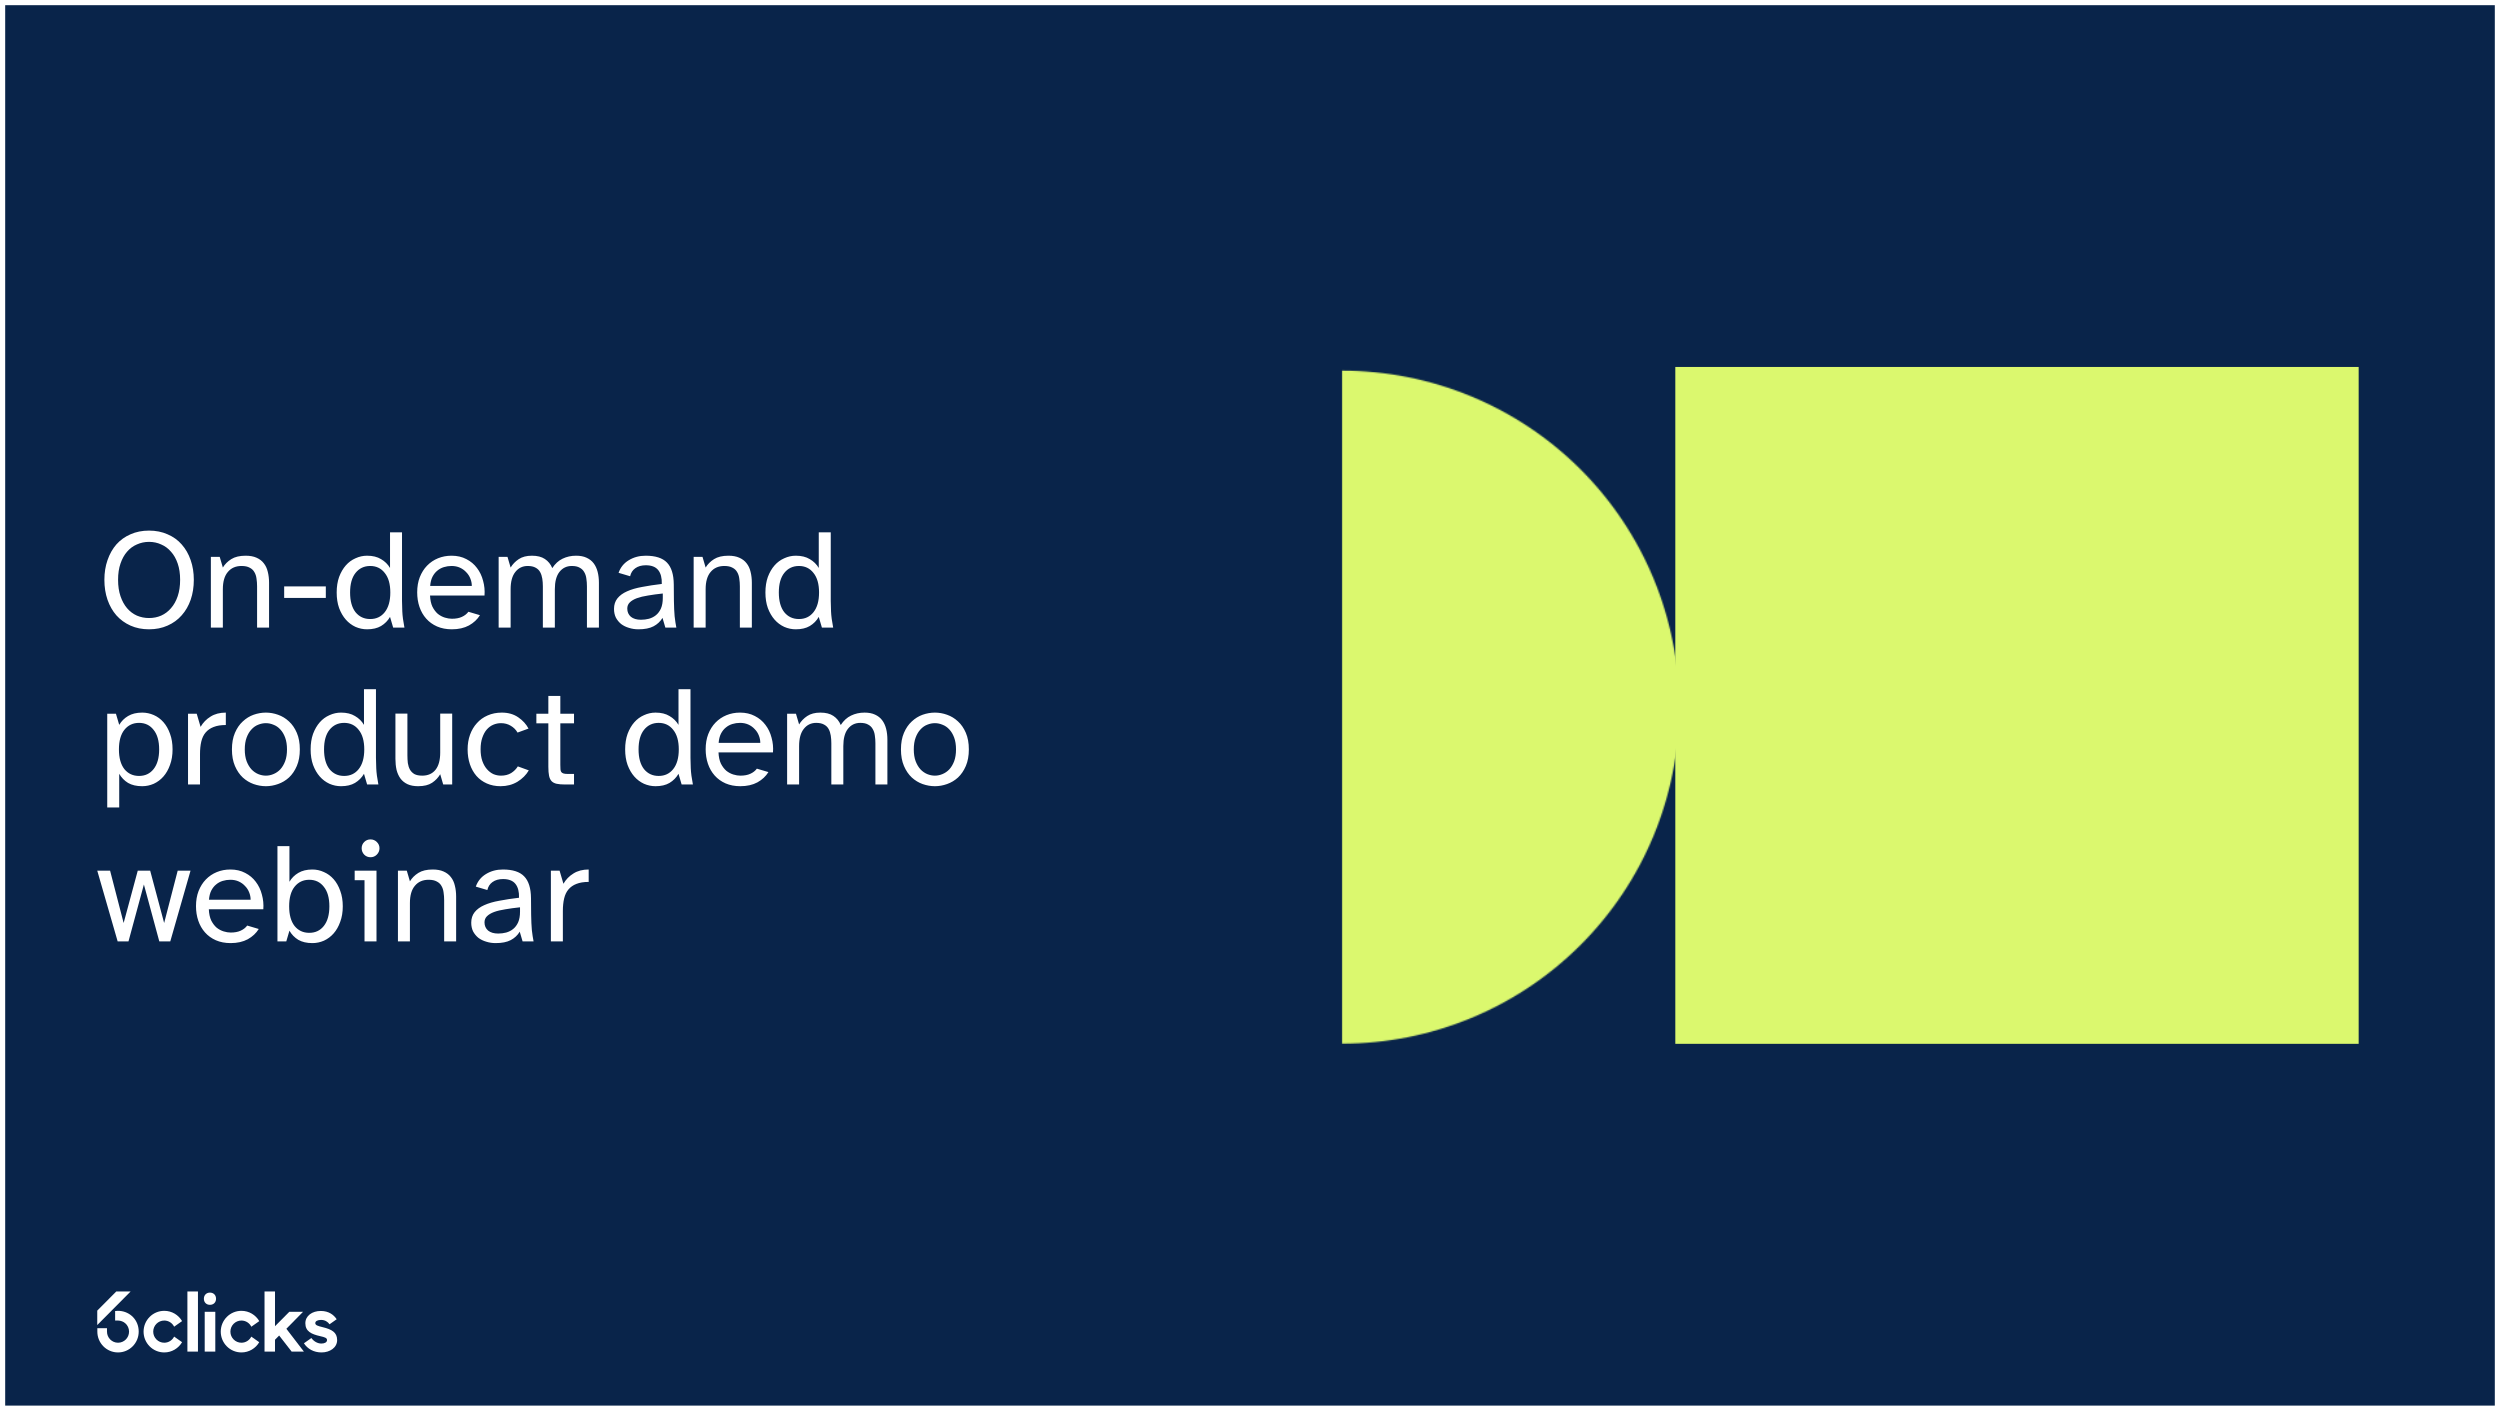 <svg width="1928" height="1088" viewBox="0 0 1928 1088" fill="none" xmlns="http://www.w3.org/2000/svg">
<g filter="url(#filter0_d_125_885)">
<rect width="1920" height="1080" transform="translate(4)" fill="#09244A"/>
<rect x="1292" y="279" width="527" height="522" fill="#DBF86E"/>
<mask id="path-2-inside-1_125_885" fill="white">
<path d="M1034.99 281.879C1069.13 281.879 1102.93 288.591 1134.47 301.632C1166.01 314.673 1194.67 333.788 1218.81 357.884C1242.95 381.981 1262.1 410.588 1275.17 442.072C1288.23 473.556 1294.95 507.301 1294.95 541.379C1294.95 575.457 1288.23 609.201 1275.17 640.685C1262.1 672.169 1242.95 700.776 1218.81 724.873C1194.67 748.97 1166.01 768.084 1134.47 781.125C1102.93 794.166 1069.13 800.879 1034.99 800.879L1034.99 541.379L1034.99 281.879Z"/>
</mask>
<path d="M1034.99 281.879C1069.13 281.879 1102.93 288.591 1134.47 301.632C1166.01 314.673 1194.67 333.788 1218.81 357.884C1242.95 381.981 1262.1 410.588 1275.17 442.072C1288.23 473.556 1294.95 507.301 1294.95 541.379C1294.95 575.457 1288.23 609.201 1275.17 640.685C1262.1 672.169 1242.95 700.776 1218.81 724.873C1194.67 748.97 1166.01 768.084 1134.47 781.125C1102.93 794.166 1069.13 800.879 1034.99 800.879L1034.99 541.379L1034.99 281.879Z" fill="#DBF86E" stroke="#DBF86E" stroke-width="378.926" mask="url(#path-2-inside-1_125_885)"/>
<g clip-path="url(#clip0_125_885)">
<path d="M193.795 1026.8C192.395 1029.59 189.518 1031.51 186.194 1031.51C181.495 1031.51 177.686 1027.68 177.686 1022.95C177.686 1018.23 181.495 1014.4 186.194 1014.4C189.541 1014.4 192.438 1016.34 193.825 1019.17L199.958 1014.85C197.189 1010.1 192.063 1006.91 186.194 1006.91C177.385 1006.91 170.244 1014.09 170.244 1022.96C170.244 1031.82 177.385 1039 186.194 1039C192.041 1039 197.151 1035.83 199.928 1031.11L193.795 1026.8V1026.8Z" fill="white"/>
<path d="M134.286 1026.77C132.892 1029.58 130.006 1031.51 126.672 1031.51C121.974 1031.51 118.165 1027.68 118.165 1022.96C118.165 1018.23 121.974 1014.4 126.672 1014.4C130.01 1014.4 132.898 1016.33 134.292 1019.15L140.423 1014.83C137.651 1010.09 132.532 1006.91 126.672 1006.91C117.863 1006.91 110.723 1014.09 110.723 1022.96C110.723 1031.82 117.863 1039 126.672 1039C132.53 1039 137.648 1035.82 140.42 1031.09L134.286 1026.77Z" fill="white"/>
<path d="M152.665 1038.36H144.523V992H152.665V1038.36Z" fill="white"/>
<path d="M161.907 992.854C164.674 992.854 166.614 994.774 166.614 997.589C166.614 1000.4 164.674 1002.29 161.907 1002.29C159.14 1002.29 157.232 1000.37 157.232 997.589C157.232 994.806 159.14 992.854 161.907 992.854ZM157.868 1038.36V1007.65H166.041V1038.36H157.868Z" fill="white"/>
<path d="M90.832 1006.92C90.011 1006.92 88.785 1007.07 88.785 1007.07V1014.4C88.785 1014.4 90.427 1014.38 91.018 1014.4C93.205 1014.47 95.174 1015.22 96.677 1016.57C98.424 1018.13 99.525 1020.41 99.525 1022.95C99.525 1027.68 95.716 1031.51 91.018 1031.51C86.319 1031.51 82.51 1027.68 82.51 1022.95V1020.31H75.068V1022.95C75.068 1031.82 82.209 1039 91.018 1039C99.827 1039 106.967 1031.82 106.967 1022.95C106.967 1014.09 100.483 1007.59 92.251 1006.96C91.844 1006.92 91.285 1006.91 90.833 1006.91L90.832 1006.92Z" fill="white"/>
<path d="M248.87 1019.52C245.086 1018.59 243.146 1018.04 243.146 1016.38C243.146 1014.85 244.959 1013.92 247.598 1013.92C250.614 1013.92 252.777 1015.36 254.14 1017.28L259.649 1013.4C257.455 1010.08 253.607 1007.01 247.408 1007.01C240.762 1007.01 235.483 1010.72 235.483 1016.48C235.483 1022.78 240.189 1024.92 246.869 1026.43C250.59 1027.26 252.211 1027.83 252.211 1029.47C252.211 1031.19 250.303 1032.15 247.854 1032.15C244.943 1032.15 242.004 1030.5 240.132 1027.89L234.383 1031.94C237.157 1036.25 241.971 1039 247.949 1039C254.469 1039 260.003 1035.26 260.003 1029.47C260.003 1023.39 255.678 1021.18 248.872 1019.52H248.87Z" fill="white"/>
<path d="M233.719 1007.65H233.813H223.131L212.082 1018.76V992H204.004V1038.33H212.082V1029.21L215.276 1025.95L224.895 1038.33H234.344L220.843 1020.75L233.719 1007.65Z" fill="white"/>
<path d="M89.659 992L75 1006.75V1017.87L100.718 992H89.659Z" fill="white"/>
</g>
<path d="M80.5 443.15C80.5 437.65 81.307 432.59 82.92 427.97C84.533 423.277 86.807 419.243 89.74 415.87C92.747 412.497 96.377 409.893 100.63 408.06C104.883 406.153 109.65 405.2 114.93 405.2C120.21 405.2 124.977 406.153 129.23 408.06C133.557 409.893 137.187 412.497 140.12 415.87C143.127 419.243 145.437 423.277 147.05 427.97C148.663 432.59 149.47 437.65 149.47 443.15C149.47 448.723 148.663 453.857 147.05 458.55C145.437 463.17 143.127 467.167 140.12 470.54C137.187 473.913 133.557 476.553 129.23 478.46C124.977 480.367 120.21 481.32 114.93 481.32C109.65 481.32 104.883 480.367 100.63 478.46C96.377 476.553 92.747 473.913 89.74 470.54C86.807 467.167 84.533 463.17 82.92 458.55C81.307 453.857 80.5 448.723 80.5 443.15ZM91.06 443.15C91.06 447.917 91.683 452.133 92.93 455.8C94.177 459.467 95.863 462.547 97.99 465.04C100.117 467.533 102.647 469.44 105.58 470.76C108.513 472.007 111.63 472.63 114.93 472.63C118.303 472.63 121.42 472.007 124.28 470.76C127.213 469.44 129.743 467.533 131.87 465.04C134.07 462.547 135.793 459.467 137.04 455.8C138.287 452.133 138.91 447.917 138.91 443.15C138.91 438.383 138.287 434.203 137.04 430.61C135.793 426.943 134.07 423.9 131.87 421.48C129.743 418.987 127.213 417.117 124.28 415.87C121.42 414.55 118.303 413.89 114.93 413.89C111.63 413.89 108.513 414.55 105.58 415.87C102.647 417.117 100.117 418.987 97.99 421.48C95.863 423.9 94.177 426.943 92.93 430.61C91.683 434.203 91.06 438.383 91.06 443.15ZM169.442 425.44L171.862 433.69C173.402 431.123 175.565 428.96 178.352 427.2C181.139 425.44 184.842 424.56 189.462 424.56C192.762 424.56 195.549 425.073 197.822 426.1C200.169 427.127 202.039 428.557 203.432 430.39C204.899 432.223 205.925 434.423 206.512 436.99C207.172 439.557 207.502 442.38 207.502 445.46V480H198.262V448.21C198.262 446.083 198.115 444.103 197.822 442.27C197.602 440.363 197.052 438.677 196.172 437.21C195.365 435.743 194.155 434.607 192.542 433.8C191.002 432.92 188.912 432.48 186.272 432.48C181.799 432.48 178.279 434.02 175.712 437.1C173.145 440.107 171.862 444.543 171.862 450.41V480H162.622V425.44H169.442ZM219.151 448.21H251.271V457.12H219.151V448.21ZM283.079 424.56C287.405 424.56 290.999 425.44 293.859 427.2C296.792 428.887 299.102 431.16 300.789 434.02V406.52H310.029V459.43C310.029 461.263 310.102 463.94 310.249 467.46C310.395 470.98 310.945 475.16 311.899 480H303.209L300.789 471.75C299.102 474.683 296.792 477.03 293.859 478.79C290.999 480.477 287.405 481.32 283.079 481.32C279.999 481.32 277.029 480.697 274.169 479.45C271.309 478.13 268.815 476.26 266.689 473.84C264.562 471.42 262.839 468.45 261.519 464.93C260.272 461.41 259.649 457.413 259.649 452.94C259.649 448.467 260.272 444.47 261.519 440.95C262.839 437.43 264.562 434.46 266.689 432.04C268.815 429.62 271.309 427.787 274.169 426.54C277.029 425.22 279.999 424.56 283.079 424.56ZM269.989 452.94C269.989 459.467 271.382 464.527 274.169 468.12C277.029 471.64 280.805 473.4 285.499 473.4C290.192 473.4 293.932 471.64 296.719 468.12C299.579 464.527 301.009 459.467 301.009 452.94C301.009 446.413 299.579 441.39 296.719 437.87C293.932 434.277 290.192 432.48 285.499 432.48C280.805 432.48 277.029 434.277 274.169 437.87C271.382 441.39 269.989 446.413 269.989 452.94ZM348.249 424.56C352.575 424.56 356.389 425.44 359.689 427.2C362.989 428.887 365.702 431.16 367.829 434.02C370.029 436.88 371.605 440.18 372.559 443.92C373.585 447.587 373.952 451.363 373.659 455.25H331.639C331.785 458.697 332.409 461.593 333.509 463.94C334.682 466.213 336.075 468.047 337.689 469.44C339.375 470.76 341.172 471.713 343.079 472.3C344.985 472.887 346.782 473.18 348.469 473.18C351.549 473.18 354.115 472.703 356.169 471.75C358.295 470.797 359.982 469.477 361.229 467.79L370.139 470.43C368.159 473.657 365.335 476.297 361.669 478.35C358.002 480.33 353.602 481.32 348.469 481.32C344.215 481.32 340.402 480.587 337.029 479.12C333.729 477.653 330.942 475.637 328.669 473.07C326.395 470.503 324.672 467.497 323.499 464.05C322.325 460.603 321.739 456.863 321.739 452.83C321.739 448.503 322.399 444.617 323.719 441.17C325.112 437.65 326.982 434.68 329.329 432.26C331.749 429.767 334.572 427.86 337.799 426.54C341.025 425.22 344.509 424.56 348.249 424.56ZM363.869 447.88C363.869 445.973 363.502 444.103 362.769 442.27C362.035 440.363 360.972 438.713 359.579 437.32C358.259 435.853 356.645 434.68 354.739 433.8C352.832 432.92 350.669 432.48 348.249 432.48C346.195 432.48 344.215 432.773 342.309 433.36C340.402 433.947 338.715 434.863 337.249 436.11C335.782 437.283 334.535 438.86 333.509 440.84C332.555 442.747 331.969 445.093 331.749 447.88H363.869ZM384.555 425.44H391.375L393.795 433.69C395.335 431.123 397.425 428.96 400.065 427.2C402.705 425.44 406.079 424.56 410.185 424.56C414.365 424.56 417.702 425.403 420.195 427.09C422.762 428.777 424.669 431.123 425.915 434.13C428.115 430.757 430.755 428.337 433.835 426.87C436.989 425.33 440.472 424.56 444.285 424.56C447.439 424.56 450.115 425.073 452.315 426.1C454.589 427.127 456.422 428.557 457.815 430.39C459.209 432.223 460.235 434.423 460.895 436.99C461.555 439.557 461.885 442.38 461.885 445.46V480H452.645V448.21C452.645 446.083 452.499 444.103 452.205 442.27C451.985 440.363 451.435 438.677 450.555 437.21C449.749 435.743 448.575 434.607 447.035 433.8C445.569 432.92 443.552 432.48 440.985 432.48C437.025 432.48 433.835 434.02 431.415 437.1C429.069 440.107 427.895 444.543 427.895 450.41V480H418.655V448.21C418.655 446.083 418.509 444.103 418.215 442.27C417.922 440.363 417.372 438.677 416.565 437.21C415.759 435.743 414.585 434.607 413.045 433.8C411.505 432.92 409.489 432.48 406.995 432.48C403.035 432.48 399.845 434.02 397.425 437.1C395.005 440.107 393.795 444.543 393.795 450.41V480H384.555V425.44ZM510.376 446.34C510.522 441.72 509.606 438.163 507.626 435.67C505.646 433.177 502.456 431.93 498.056 431.93C494.756 431.93 492.042 432.7 489.916 434.24C487.862 435.707 486.542 437.76 485.956 440.4L477.046 437.76C478.512 433.58 481.116 430.353 484.856 428.08C488.669 425.733 493.032 424.56 497.946 424.56C505.499 424.56 510.962 426.32 514.336 429.84C517.782 433.36 519.542 438.97 519.616 446.67L519.726 459.43C519.799 464.05 519.982 468.01 520.276 471.31C520.642 474.537 521.082 477.433 521.596 480H513.126L510.926 472.52C509.239 475.307 506.929 477.47 503.996 479.01C501.062 480.55 497.176 481.32 492.336 481.32C489.769 481.32 487.349 480.953 485.076 480.22C482.802 479.56 480.786 478.57 479.026 477.25C477.339 475.857 475.982 474.207 474.956 472.3C474.002 470.32 473.526 468.083 473.526 465.59C473.526 462.363 474.406 459.65 476.166 457.45C477.926 455.25 480.382 453.453 483.536 452.06C486.762 450.593 490.649 449.457 495.196 448.65C499.742 447.77 504.802 447 510.376 446.34ZM483.756 465.37C483.756 467.937 484.672 470.027 486.506 471.64C488.412 473.18 491.016 473.95 494.316 473.95C496.442 473.95 498.496 473.693 500.476 473.18C502.529 472.593 504.326 471.677 505.866 470.43C507.479 469.11 508.762 467.387 509.716 465.26C510.669 463.06 511.146 460.347 511.146 457.12V453.71C506.966 454.15 503.189 454.663 499.816 455.25C496.442 455.763 493.546 456.46 491.126 457.34C488.779 458.22 486.946 459.32 485.626 460.64C484.379 461.887 483.756 463.463 483.756 465.37ZM541.766 425.44L544.186 433.69C545.726 431.123 547.889 428.96 550.676 427.2C553.463 425.44 557.166 424.56 561.786 424.56C565.086 424.56 567.873 425.073 570.146 426.1C572.493 427.127 574.363 428.557 575.756 430.39C577.223 432.223 578.249 434.423 578.836 436.99C579.496 439.557 579.826 442.38 579.826 445.46V480H570.586V448.21C570.586 446.083 570.439 444.103 570.146 442.27C569.926 440.363 569.376 438.677 568.496 437.21C567.689 435.743 566.479 434.607 564.866 433.8C563.326 432.92 561.236 432.48 558.596 432.48C554.123 432.48 550.603 434.02 548.036 437.1C545.469 440.107 544.186 444.543 544.186 450.41V480H534.946V425.44H541.766ZM613.723 424.56C618.05 424.56 621.643 425.44 624.503 427.2C627.437 428.887 629.747 431.16 631.433 434.02V406.52H640.673V459.43C640.673 461.263 640.747 463.94 640.893 467.46C641.04 470.98 641.59 475.16 642.543 480H633.853L631.433 471.75C629.747 474.683 627.437 477.03 624.503 478.79C621.643 480.477 618.05 481.32 613.723 481.32C610.643 481.32 607.673 480.697 604.813 479.45C601.953 478.13 599.46 476.26 597.333 473.84C595.207 471.42 593.483 468.45 592.163 464.93C590.917 461.41 590.293 457.413 590.293 452.94C590.293 448.467 590.917 444.47 592.163 440.95C593.483 437.43 595.207 434.46 597.333 432.04C599.46 429.62 601.953 427.787 604.813 426.54C607.673 425.22 610.643 424.56 613.723 424.56ZM600.633 452.94C600.633 459.467 602.027 464.527 604.813 468.12C607.673 471.64 611.45 473.4 616.143 473.4C620.837 473.4 624.577 471.64 627.363 468.12C630.223 464.527 631.653 459.467 631.653 452.94C631.653 446.413 630.223 441.39 627.363 437.87C624.577 434.277 620.837 432.48 616.143 432.48C611.45 432.48 607.673 434.277 604.813 437.87C602.027 441.39 600.633 446.413 600.633 452.94ZM82.7 546.44H89.41L91.94 555.02C93.627 552.16 95.9 549.887 98.76 548.2C101.693 546.44 105.323 545.56 109.65 545.56C112.73 545.56 115.7 546.183 118.56 547.43C121.42 548.677 123.913 550.51 126.04 552.93C128.167 555.35 129.853 558.32 131.1 561.84C132.42 565.36 133.08 569.393 133.08 573.94C133.08 578.413 132.42 582.41 131.1 585.93C129.853 589.45 128.167 592.42 126.04 594.84C123.913 597.26 121.42 599.13 118.56 600.45C115.7 601.697 112.73 602.32 109.65 602.32C105.323 602.32 101.693 601.477 98.76 599.79C95.9 598.03 93.627 595.683 91.94 592.75V618.71H82.7V546.44ZM107.23 594.4C111.923 594.4 115.663 592.64 118.45 589.12C121.31 585.527 122.74 580.467 122.74 573.94C122.74 567.413 121.31 562.39 118.45 558.87C115.663 555.277 111.923 553.48 107.23 553.48C102.537 553.48 98.76 555.277 95.9 558.87C93.113 562.39 91.72 567.413 91.72 573.94C91.72 580.467 93.113 585.527 95.9 589.12C98.76 592.64 102.537 594.4 107.23 594.4ZM145.005 546.44H151.715L154.685 556.56C156.591 553.26 159.158 550.62 162.385 548.64C165.611 546.587 169.535 545.56 174.155 545.56V555.13C170.415 555.13 167.261 555.643 164.695 556.67C162.201 557.623 160.148 559.053 158.535 560.96C156.995 562.793 155.895 565.103 155.235 567.89C154.575 570.677 154.245 573.903 154.245 577.57V601H145.005V546.44ZM178.868 573.94C178.868 569.027 179.638 564.773 181.178 561.18C182.718 557.587 184.734 554.653 187.228 552.38C189.721 550.033 192.508 548.31 195.588 547.21C198.741 546.11 201.894 545.56 205.048 545.56C208.201 545.56 211.318 546.11 214.398 547.21C217.551 548.31 220.374 550.033 222.868 552.38C225.361 554.653 227.378 557.587 228.918 561.18C230.458 564.773 231.227 569.027 231.227 573.94C231.227 578.853 230.458 583.107 228.918 586.7C227.378 590.293 225.361 593.263 222.868 595.61C220.374 597.883 217.551 599.57 214.398 600.67C211.318 601.77 208.201 602.32 205.048 602.32C201.894 602.32 198.741 601.77 195.588 600.67C192.508 599.57 189.721 597.883 187.228 595.61C184.734 593.263 182.718 590.293 181.178 586.7C179.638 583.107 178.868 578.853 178.868 573.94ZM188.768 573.94C188.768 577.46 189.244 580.503 190.198 583.07C191.151 585.563 192.398 587.653 193.938 589.34C195.478 590.953 197.201 592.163 199.108 592.97C201.088 593.777 203.068 594.18 205.048 594.18C207.028 594.18 208.971 593.777 210.878 592.97C212.858 592.163 214.618 590.953 216.158 589.34C217.698 587.653 218.944 585.563 219.898 583.07C220.851 580.503 221.328 577.46 221.328 573.94C221.328 570.42 220.851 567.377 219.898 564.81C218.944 562.243 217.698 560.153 216.158 558.54C214.618 556.853 212.858 555.643 210.878 554.91C208.971 554.103 207.028 553.7 205.048 553.7C203.068 553.7 201.088 554.103 199.108 554.91C197.201 555.643 195.478 556.853 193.938 558.54C192.398 560.153 191.151 562.243 190.198 564.81C189.244 567.377 188.768 570.42 188.768 573.94ZM262.991 545.56C267.318 545.56 270.911 546.44 273.771 548.2C276.704 549.887 279.014 552.16 280.701 555.02V527.52H289.941V580.43C289.941 582.263 290.014 584.94 290.161 588.46C290.308 591.98 290.858 596.16 291.811 601H283.121L280.701 592.75C279.014 595.683 276.704 598.03 273.771 599.79C270.911 601.477 267.318 602.32 262.991 602.32C259.911 602.32 256.941 601.697 254.081 600.45C251.221 599.13 248.728 597.26 246.601 594.84C244.474 592.42 242.751 589.45 241.431 585.93C240.184 582.41 239.561 578.413 239.561 573.94C239.561 569.467 240.184 565.47 241.431 561.95C242.751 558.43 244.474 555.46 246.601 553.04C248.728 550.62 251.221 548.787 254.081 547.54C256.941 546.22 259.911 545.56 262.991 545.56ZM249.901 573.94C249.901 580.467 251.294 585.527 254.081 589.12C256.941 592.64 260.718 594.4 265.411 594.4C270.104 594.4 273.844 592.64 276.631 589.12C279.491 585.527 280.921 580.467 280.921 573.94C280.921 567.413 279.491 562.39 276.631 558.87C273.844 555.277 270.104 553.48 265.411 553.48C260.718 553.48 256.941 555.277 254.081 558.87C251.294 562.39 249.901 567.413 249.901 573.94ZM304.951 546.33H314.191V578.45C314.191 580.577 314.301 582.593 314.521 584.5C314.814 586.407 315.364 588.093 316.171 589.56C316.977 590.953 318.114 592.09 319.581 592.97C321.121 593.777 323.137 594.18 325.631 594.18C330.031 594.18 333.441 592.677 335.861 589.67C338.281 586.663 339.491 582.227 339.491 576.36V546.33H348.731V601H341.801L339.491 593.08C337.951 595.72 335.861 597.92 333.221 599.68C330.581 601.44 326.987 602.32 322.441 602.32C319.287 602.32 316.574 601.807 314.301 600.78C312.101 599.753 310.304 598.323 308.911 596.49C307.517 594.583 306.491 592.347 305.831 589.78C305.244 587.14 304.951 584.28 304.951 581.2V546.33ZM387.025 545.56C391.939 545.56 396.155 546.77 399.675 549.19C403.195 551.61 405.835 554.507 407.595 557.88L399.125 560.96C397.879 558.76 396.119 557 393.845 555.68C391.645 554.36 389.152 553.7 386.365 553.7C384.312 553.7 382.332 554.103 380.425 554.91C378.519 555.717 376.832 556.963 375.365 558.65C373.972 560.263 372.835 562.353 371.955 564.92C371.075 567.413 370.635 570.383 370.635 573.83C370.635 577.277 371.075 580.283 371.955 582.85C372.835 585.343 374.009 587.433 375.475 589.12C376.942 590.807 378.592 592.09 380.425 592.97C382.332 593.777 384.312 594.18 386.365 594.18C389.372 594.18 391.975 593.52 394.175 592.2C396.375 590.807 398.099 589.083 399.345 587.03L407.815 590.11C405.762 593.63 402.829 596.563 399.015 598.91C395.202 601.183 390.875 602.32 386.035 602.32C382.149 602.32 378.629 601.623 375.475 600.23C372.322 598.837 369.645 596.893 367.445 594.4C365.245 591.833 363.559 588.827 362.385 585.38C361.212 581.86 360.625 578.047 360.625 573.94C360.625 569.833 361.249 566.057 362.495 562.61C363.742 559.163 365.502 556.193 367.775 553.7C370.049 551.133 372.799 549.153 376.025 547.76C379.325 546.293 382.992 545.56 387.025 545.56ZM422.885 546.44V532.69H432.125V546.44H442.685V553.81H432.125V585.82C432.125 587.213 432.162 588.387 432.235 589.34C432.309 590.22 432.529 590.917 432.895 591.43C433.335 591.943 433.922 592.31 434.655 592.53C435.389 592.75 436.415 592.86 437.735 592.86H442.685V601H435.755C433.115 601 430.952 600.817 429.265 600.45C427.652 600.083 426.369 599.423 425.415 598.47C424.462 597.443 423.802 596.05 423.435 594.29C423.069 592.53 422.885 590.22 422.885 587.36V553.81H413.645V546.44H422.885ZM505.549 545.56C509.876 545.56 513.469 546.44 516.329 548.2C519.263 549.887 521.573 552.16 523.259 555.02V527.52H532.499V580.43C532.499 582.263 532.573 584.94 532.719 588.46C532.866 591.98 533.416 596.16 534.369 601H525.679L523.259 592.75C521.573 595.683 519.263 598.03 516.329 599.79C513.469 601.477 509.876 602.32 505.549 602.32C502.469 602.32 499.499 601.697 496.639 600.45C493.779 599.13 491.286 597.26 489.159 594.84C487.033 592.42 485.309 589.45 483.989 585.93C482.743 582.41 482.119 578.413 482.119 573.94C482.119 569.467 482.743 565.47 483.989 561.95C485.309 558.43 487.033 555.46 489.159 553.04C491.286 550.62 493.779 548.787 496.639 547.54C499.499 546.22 502.469 545.56 505.549 545.56ZM492.459 573.94C492.459 580.467 493.853 585.527 496.639 589.12C499.499 592.64 503.276 594.4 507.969 594.4C512.663 594.4 516.403 592.64 519.189 589.12C522.049 585.527 523.479 580.467 523.479 573.94C523.479 567.413 522.049 562.39 519.189 558.87C516.403 555.277 512.663 553.48 507.969 553.48C503.276 553.48 499.499 555.277 496.639 558.87C493.853 562.39 492.459 567.413 492.459 573.94ZM570.719 545.56C575.046 545.56 578.859 546.44 582.159 548.2C585.459 549.887 588.173 552.16 590.299 555.02C592.499 557.88 594.076 561.18 595.029 564.92C596.056 568.587 596.423 572.363 596.129 576.25H554.109C554.256 579.697 554.879 582.593 555.979 584.94C557.153 587.213 558.546 589.047 560.159 590.44C561.846 591.76 563.643 592.713 565.549 593.3C567.456 593.887 569.253 594.18 570.939 594.18C574.019 594.18 576.586 593.703 578.639 592.75C580.766 591.797 582.453 590.477 583.699 588.79L592.609 591.43C590.629 594.657 587.806 597.297 584.139 599.35C580.473 601.33 576.073 602.32 570.939 602.32C566.686 602.32 562.873 601.587 559.499 600.12C556.199 598.653 553.413 596.637 551.139 594.07C548.866 591.503 547.143 588.497 545.969 585.05C544.796 581.603 544.209 577.863 544.209 573.83C544.209 569.503 544.869 565.617 546.189 562.17C547.583 558.65 549.453 555.68 551.799 553.26C554.219 550.767 557.043 548.86 560.269 547.54C563.496 546.22 566.979 545.56 570.719 545.56ZM586.339 568.88C586.339 566.973 585.973 565.103 585.239 563.27C584.506 561.363 583.443 559.713 582.049 558.32C580.729 556.853 579.116 555.68 577.209 554.8C575.303 553.92 573.139 553.48 570.719 553.48C568.666 553.48 566.686 553.773 564.779 554.36C562.873 554.947 561.186 555.863 559.719 557.11C558.253 558.283 557.006 559.86 555.979 561.84C555.026 563.747 554.439 566.093 554.219 568.88H586.339ZM607.026 546.44H613.846L616.266 554.69C617.806 552.123 619.896 549.96 622.536 548.2C625.176 546.44 628.55 545.56 632.656 545.56C636.836 545.56 640.173 546.403 642.666 548.09C645.233 549.777 647.14 552.123 648.386 555.13C650.586 551.757 653.226 549.337 656.306 547.87C659.46 546.33 662.943 545.56 666.756 545.56C669.91 545.56 672.586 546.073 674.786 547.1C677.06 548.127 678.893 549.557 680.286 551.39C681.68 553.223 682.706 555.423 683.366 557.99C684.026 560.557 684.356 563.38 684.356 566.46V601H675.116V569.21C675.116 567.083 674.97 565.103 674.676 563.27C674.456 561.363 673.906 559.677 673.026 558.21C672.22 556.743 671.046 555.607 669.506 554.8C668.04 553.92 666.023 553.48 663.456 553.48C659.496 553.48 656.306 555.02 653.886 558.1C651.54 561.107 650.366 565.543 650.366 571.41V601H641.126V569.21C641.126 567.083 640.98 565.103 640.686 563.27C640.393 561.363 639.843 559.677 639.036 558.21C638.23 556.743 637.056 555.607 635.516 554.8C633.976 553.92 631.96 553.48 629.466 553.48C625.506 553.48 622.316 555.02 619.896 558.1C617.476 561.107 616.266 565.543 616.266 571.41V601H607.026V546.44ZM694.815 573.94C694.815 569.027 695.585 564.773 697.125 561.18C698.665 557.587 700.681 554.653 703.175 552.38C705.668 550.033 708.455 548.31 711.535 547.21C714.688 546.11 717.841 545.56 720.995 545.56C724.148 545.56 727.265 546.11 730.345 547.21C733.498 548.31 736.321 550.033 738.815 552.38C741.308 554.653 743.325 557.587 744.865 561.18C746.405 564.773 747.175 569.027 747.175 573.94C747.175 578.853 746.405 583.107 744.865 586.7C743.325 590.293 741.308 593.263 738.815 595.61C736.321 597.883 733.498 599.57 730.345 600.67C727.265 601.77 724.148 602.32 720.995 602.32C717.841 602.32 714.688 601.77 711.535 600.67C708.455 599.57 705.668 597.883 703.175 595.61C700.681 593.263 698.665 590.293 697.125 586.7C695.585 583.107 694.815 578.853 694.815 573.94ZM704.715 573.94C704.715 577.46 705.191 580.503 706.145 583.07C707.098 585.563 708.345 587.653 709.885 589.34C711.425 590.953 713.148 592.163 715.055 592.97C717.035 593.777 719.015 594.18 720.995 594.18C722.975 594.18 724.918 593.777 726.825 592.97C728.805 592.163 730.565 590.953 732.105 589.34C733.645 587.653 734.891 585.563 735.845 583.07C736.798 580.503 737.275 577.46 737.275 573.94C737.275 570.42 736.798 567.377 735.845 564.81C734.891 562.243 733.645 560.153 732.105 558.54C730.565 556.853 728.805 555.643 726.825 554.91C724.918 554.103 722.975 553.7 720.995 553.7C719.015 553.7 717.035 554.103 715.055 554.91C713.148 555.643 711.425 556.853 709.885 558.54C708.345 560.153 707.098 562.243 706.145 564.81C705.191 567.377 704.715 570.42 704.715 573.94ZM75 667.44H84.9L95.35 707.81L106.24 667.44H115.81L126.59 707.81L137.04 667.44H146.94L131.32 722H122.85L110.97 678.11L99.09 722H90.73L75 667.44ZM177.663 666.56C181.989 666.56 185.803 667.44 189.103 669.2C192.403 670.887 195.116 673.16 197.243 676.02C199.443 678.88 201.019 682.18 201.973 685.92C202.999 689.587 203.366 693.363 203.073 697.25H161.053C161.199 700.697 161.823 703.593 162.923 705.94C164.096 708.213 165.489 710.047 167.103 711.44C168.789 712.76 170.586 713.713 172.493 714.3C174.399 714.887 176.196 715.18 177.883 715.18C180.963 715.18 183.529 714.703 185.583 713.75C187.709 712.797 189.396 711.477 190.643 709.79L199.553 712.43C197.573 715.657 194.749 718.297 191.083 720.35C187.416 722.33 183.016 723.32 177.883 723.32C173.629 723.32 169.816 722.587 166.443 721.12C163.143 719.653 160.356 717.637 158.083 715.07C155.809 712.503 154.086 709.497 152.913 706.05C151.739 702.603 151.153 698.863 151.153 694.83C151.153 690.503 151.813 686.617 153.133 683.17C154.526 679.65 156.396 676.68 158.743 674.26C161.163 671.767 163.986 669.86 167.213 668.54C170.439 667.22 173.923 666.56 177.663 666.56ZM193.283 689.88C193.283 687.973 192.916 686.103 192.183 684.27C191.449 682.363 190.386 680.713 188.993 679.32C187.673 677.853 186.059 676.68 184.153 675.8C182.246 674.92 180.083 674.48 177.663 674.48C175.609 674.48 173.629 674.773 171.723 675.36C169.816 675.947 168.129 676.863 166.663 678.11C165.196 679.283 163.949 680.86 162.923 682.84C161.969 684.747 161.383 687.093 161.163 689.88H193.283ZM213.97 648.52H223.21V676.02C224.896 673.16 227.17 670.887 230.03 669.2C232.963 667.44 236.593 666.56 240.92 666.56C244 666.56 246.97 667.22 249.83 668.54C252.69 669.787 255.183 671.62 257.31 674.04C259.436 676.46 261.123 679.43 262.37 682.95C263.69 686.47 264.35 690.467 264.35 694.94C264.35 699.413 263.69 703.41 262.37 706.93C261.123 710.45 259.436 713.42 257.31 715.84C255.183 718.26 252.69 720.13 249.83 721.45C246.97 722.697 244 723.32 240.92 723.32C236.593 723.32 232.963 722.477 230.03 720.79C227.17 719.03 224.896 716.683 223.21 713.75L220.79 722H213.97V648.52ZM238.5 715.4C243.193 715.4 246.933 713.64 249.72 710.12C252.58 706.527 254.01 701.467 254.01 694.94C254.01 688.413 252.58 683.39 249.72 679.87C246.933 676.277 243.193 674.48 238.5 674.48C233.806 674.48 230.03 676.277 227.17 679.87C224.383 683.39 222.99 688.413 222.99 694.94C222.99 701.467 224.383 706.527 227.17 710.12C230.03 713.64 233.806 715.4 238.5 715.4ZM278.914 650.17C278.914 648.263 279.574 646.65 280.894 645.33C282.214 644.01 283.828 643.35 285.734 643.35C287.641 643.35 289.254 644.01 290.574 645.33C291.968 646.65 292.664 648.263 292.664 650.17C292.664 652.077 291.968 653.727 290.574 655.12C289.254 656.44 287.641 657.1 285.734 657.1C283.828 657.1 282.214 656.44 280.894 655.12C279.574 653.727 278.914 652.077 278.914 650.17ZM273.524 667.44H290.354V722H281.114V674.81H273.524V667.44ZM313.709 667.44L316.129 675.69C317.669 673.123 319.833 670.96 322.619 669.2C325.406 667.44 329.109 666.56 333.729 666.56C337.029 666.56 339.816 667.073 342.089 668.1C344.436 669.127 346.306 670.557 347.699 672.39C349.166 674.223 350.193 676.423 350.779 678.99C351.439 681.557 351.769 684.38 351.769 687.46V722H342.529V690.21C342.529 688.083 342.383 686.103 342.089 684.27C341.869 682.363 341.319 680.677 340.439 679.21C339.633 677.743 338.423 676.607 336.809 675.8C335.269 674.92 333.179 674.48 330.539 674.48C326.066 674.48 322.546 676.02 319.979 679.1C317.413 682.107 316.129 686.543 316.129 692.41V722H306.889V667.44H313.709ZM400.268 688.34C400.415 683.72 399.498 680.163 397.518 677.67C395.538 675.177 392.348 673.93 387.948 673.93C384.648 673.93 381.935 674.7 379.808 676.24C377.755 677.707 376.435 679.76 375.848 682.4L366.938 679.76C368.405 675.58 371.008 672.353 374.748 670.08C378.562 667.733 382.925 666.56 387.838 666.56C395.392 666.56 400.855 668.32 404.228 671.84C407.675 675.36 409.435 680.97 409.508 688.67L409.618 701.43C409.692 706.05 409.875 710.01 410.168 713.31C410.535 716.537 410.975 719.433 411.488 722H403.018L400.818 714.52C399.132 717.307 396.822 719.47 393.888 721.01C390.955 722.55 387.068 723.32 382.228 723.32C379.662 723.32 377.242 722.953 374.968 722.22C372.695 721.56 370.678 720.57 368.918 719.25C367.232 717.857 365.875 716.207 364.848 714.3C363.895 712.32 363.418 710.083 363.418 707.59C363.418 704.363 364.298 701.65 366.058 699.45C367.818 697.25 370.275 695.453 373.428 694.06C376.655 692.593 380.542 691.457 385.088 690.65C389.635 689.77 394.695 689 400.268 688.34ZM373.648 707.37C373.648 709.937 374.565 712.027 376.398 713.64C378.305 715.18 380.908 715.95 384.208 715.95C386.335 715.95 388.388 715.693 390.368 715.18C392.422 714.593 394.218 713.677 395.758 712.43C397.372 711.11 398.655 709.387 399.608 707.26C400.562 705.06 401.038 702.347 401.038 699.12V695.71C396.858 696.15 393.082 696.663 389.708 697.25C386.335 697.763 383.438 698.46 381.018 699.34C378.672 700.22 376.838 701.32 375.518 702.64C374.272 703.887 373.648 705.463 373.648 707.37ZM424.839 667.44H431.549L434.519 677.56C436.425 674.26 438.992 671.62 442.219 669.64C445.445 667.587 449.369 666.56 453.989 666.56V676.13C450.249 676.13 447.095 676.643 444.529 677.67C442.035 678.623 439.982 680.053 438.369 681.96C436.829 683.793 435.729 686.103 435.069 688.89C434.409 691.677 434.079 694.903 434.079 698.57V722H424.839V667.44Z" fill="white"/>
</g>
<defs>
<filter id="filter0_d_125_885" x="0" y="0" width="1928" height="1088" filterUnits="userSpaceOnUse" color-interpolation-filters="sRGB">
<feFlood flood-opacity="0" result="BackgroundImageFix"/>
<feColorMatrix in="SourceAlpha" type="matrix" values="0 0 0 0 0 0 0 0 0 0 0 0 0 0 0 0 0 0 127 0" result="hardAlpha"/>
<feOffset dy="4"/>
<feGaussianBlur stdDeviation="2"/>
<feComposite in2="hardAlpha" operator="out"/>
<feColorMatrix type="matrix" values="0 0 0 0 0 0 0 0 0 0 0 0 0 0 0 0 0 0 0.25 0"/>
<feBlend mode="normal" in2="BackgroundImageFix" result="effect1_dropShadow_125_885"/>
<feBlend mode="normal" in="SourceGraphic" in2="effect1_dropShadow_125_885" result="shape"/>
</filter>
<clipPath id="clip0_125_885">
<rect width="185" height="47" fill="white" transform="translate(75 992)"/>
</clipPath>
</defs>
</svg>
